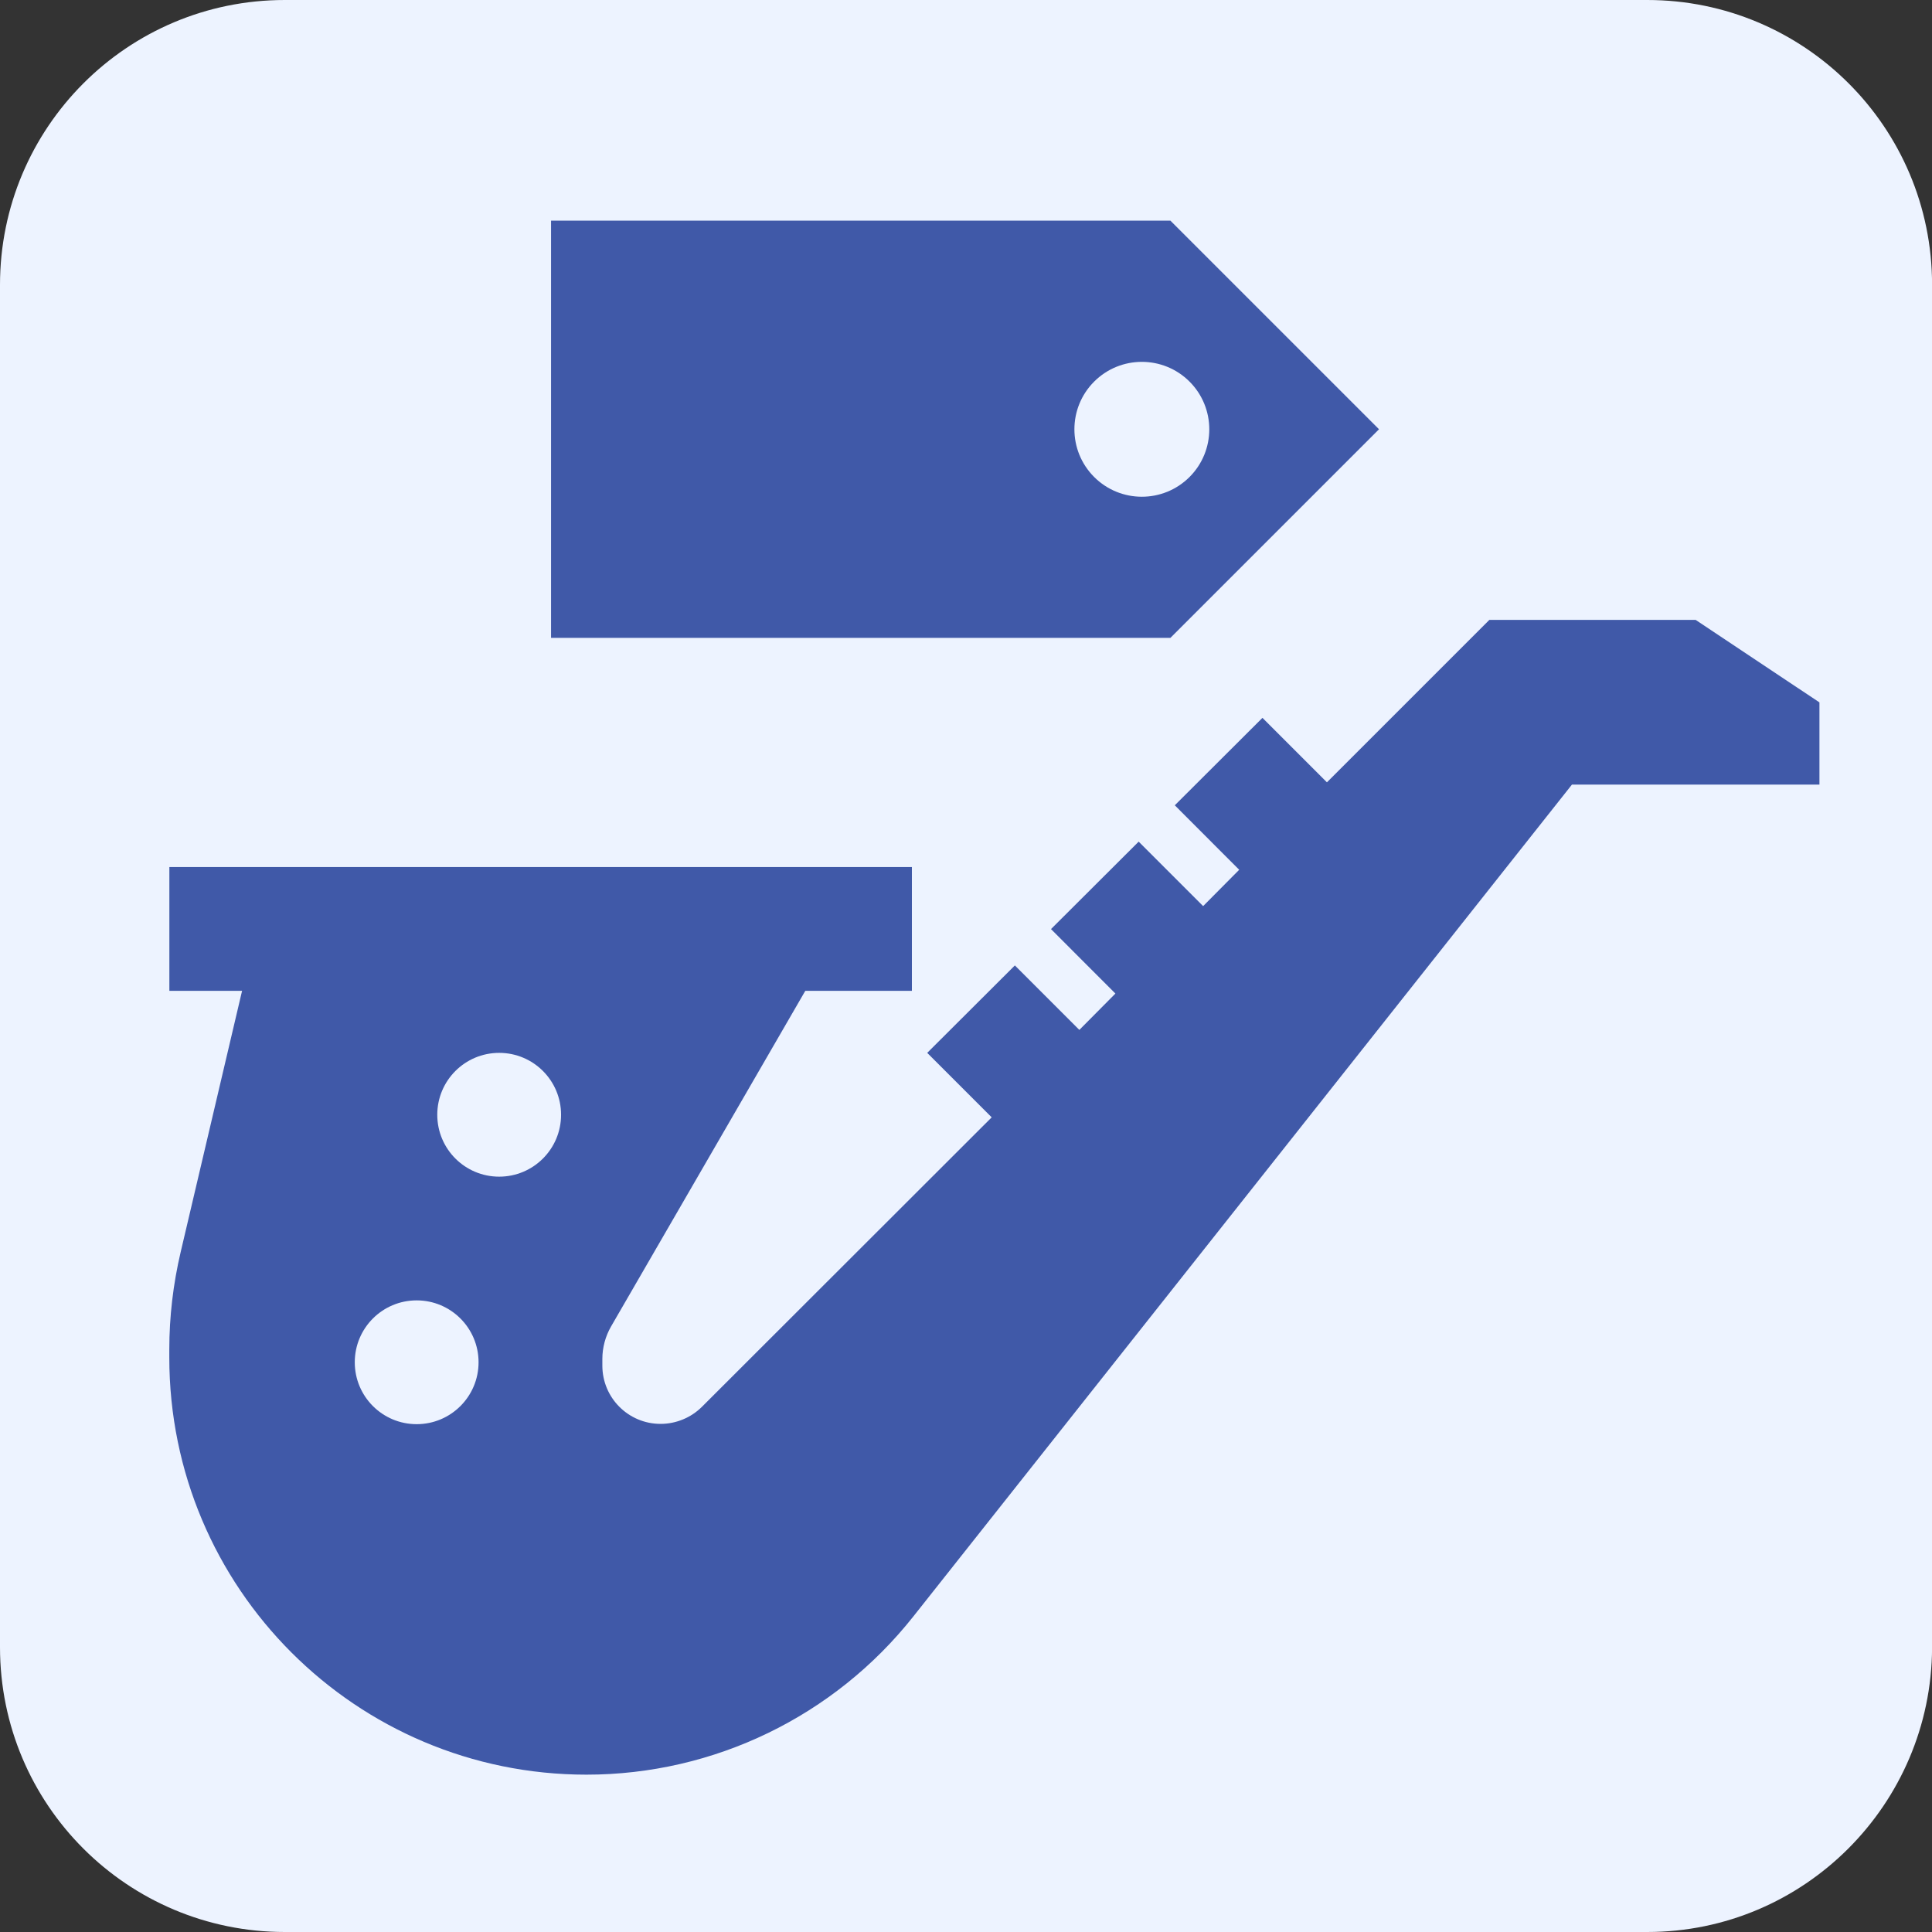 <?xml version="1.0" encoding="UTF-8"?><svg id="Layer_1" xmlns="http://www.w3.org/2000/svg" viewBox="0 0 270 270"><rect x="0" y="0" width="270" height="270" fill="#333333" stroke="none"/><defs><style>.cls-1{fill:#4059a8;}.cls-2{fill:#edf3ff;}</style></defs><path class="cls-2" d="M230.2,270H39.8C17.85,270,0,252.24,0,230.19V39.81C0,17.86,17.75,0,39.8,0h190.41c21.94,0,39.8,17.76,39.8,39.81v190.48c-.1,21.85-17.85,39.71-39.8,39.71Z"/><path class="cls-1" d="M163.57,89.14h-86.56V30.84h86.56l29.15,29.15-29.15,29.15ZM166.24,53.33c-3.68-3.68-9.65-3.68-13.33,0-3.68,3.68-3.68,9.65,0,13.33,3.68,3.68,9.65,3.68,13.33,0,3.68-3.68,3.68-9.65,0-13.33Z"/><path class="cls-1" d="M112.53,138.49l-27.13,46.88c-.79,1.37-1.22,2.95-1.22,4.54v.94c0,4.5,3.64,8.14,8.14,8.14,2.16,0,4.25-.87,5.77-2.38l40.5-40.46-2.88-2.88-6.13-6.13,12.25-12.22,6.13,6.13,2.88,2.88,5.04-5.08-2.88-2.88-6.12-6.13,12.25-12.22,6.13,6.13,2.88,2.88,5.04-5.08-2.88-2.88-6.12-6.13,12.25-12.22,6.13,6.13,2.88,2.88,22.7-22.7h28.83l17.3,11.53v11.49h-34.59l-92.03,116.24c-11.06,13.98-27.89,22.12-45.69,22.12-32.21,0-58.3-26.09-58.3-58.3v-1.12c0-4.58.54-9.15,1.59-13.62l8.58-36.5h-10.16v-17.3h103.77v17.3h-14.88ZM66.88,190.38c0-4.78-3.87-8.65-8.65-8.65s-8.65,3.87-8.65,8.65,3.87,8.65,8.65,8.65,8.65-3.87,8.65-8.65ZM69.76,164.44c4.78,0,8.65-3.87,8.65-8.65s-3.87-8.65-8.65-8.65-8.65,3.87-8.65,8.65,3.87,8.65,8.65,8.65Z"/></svg>